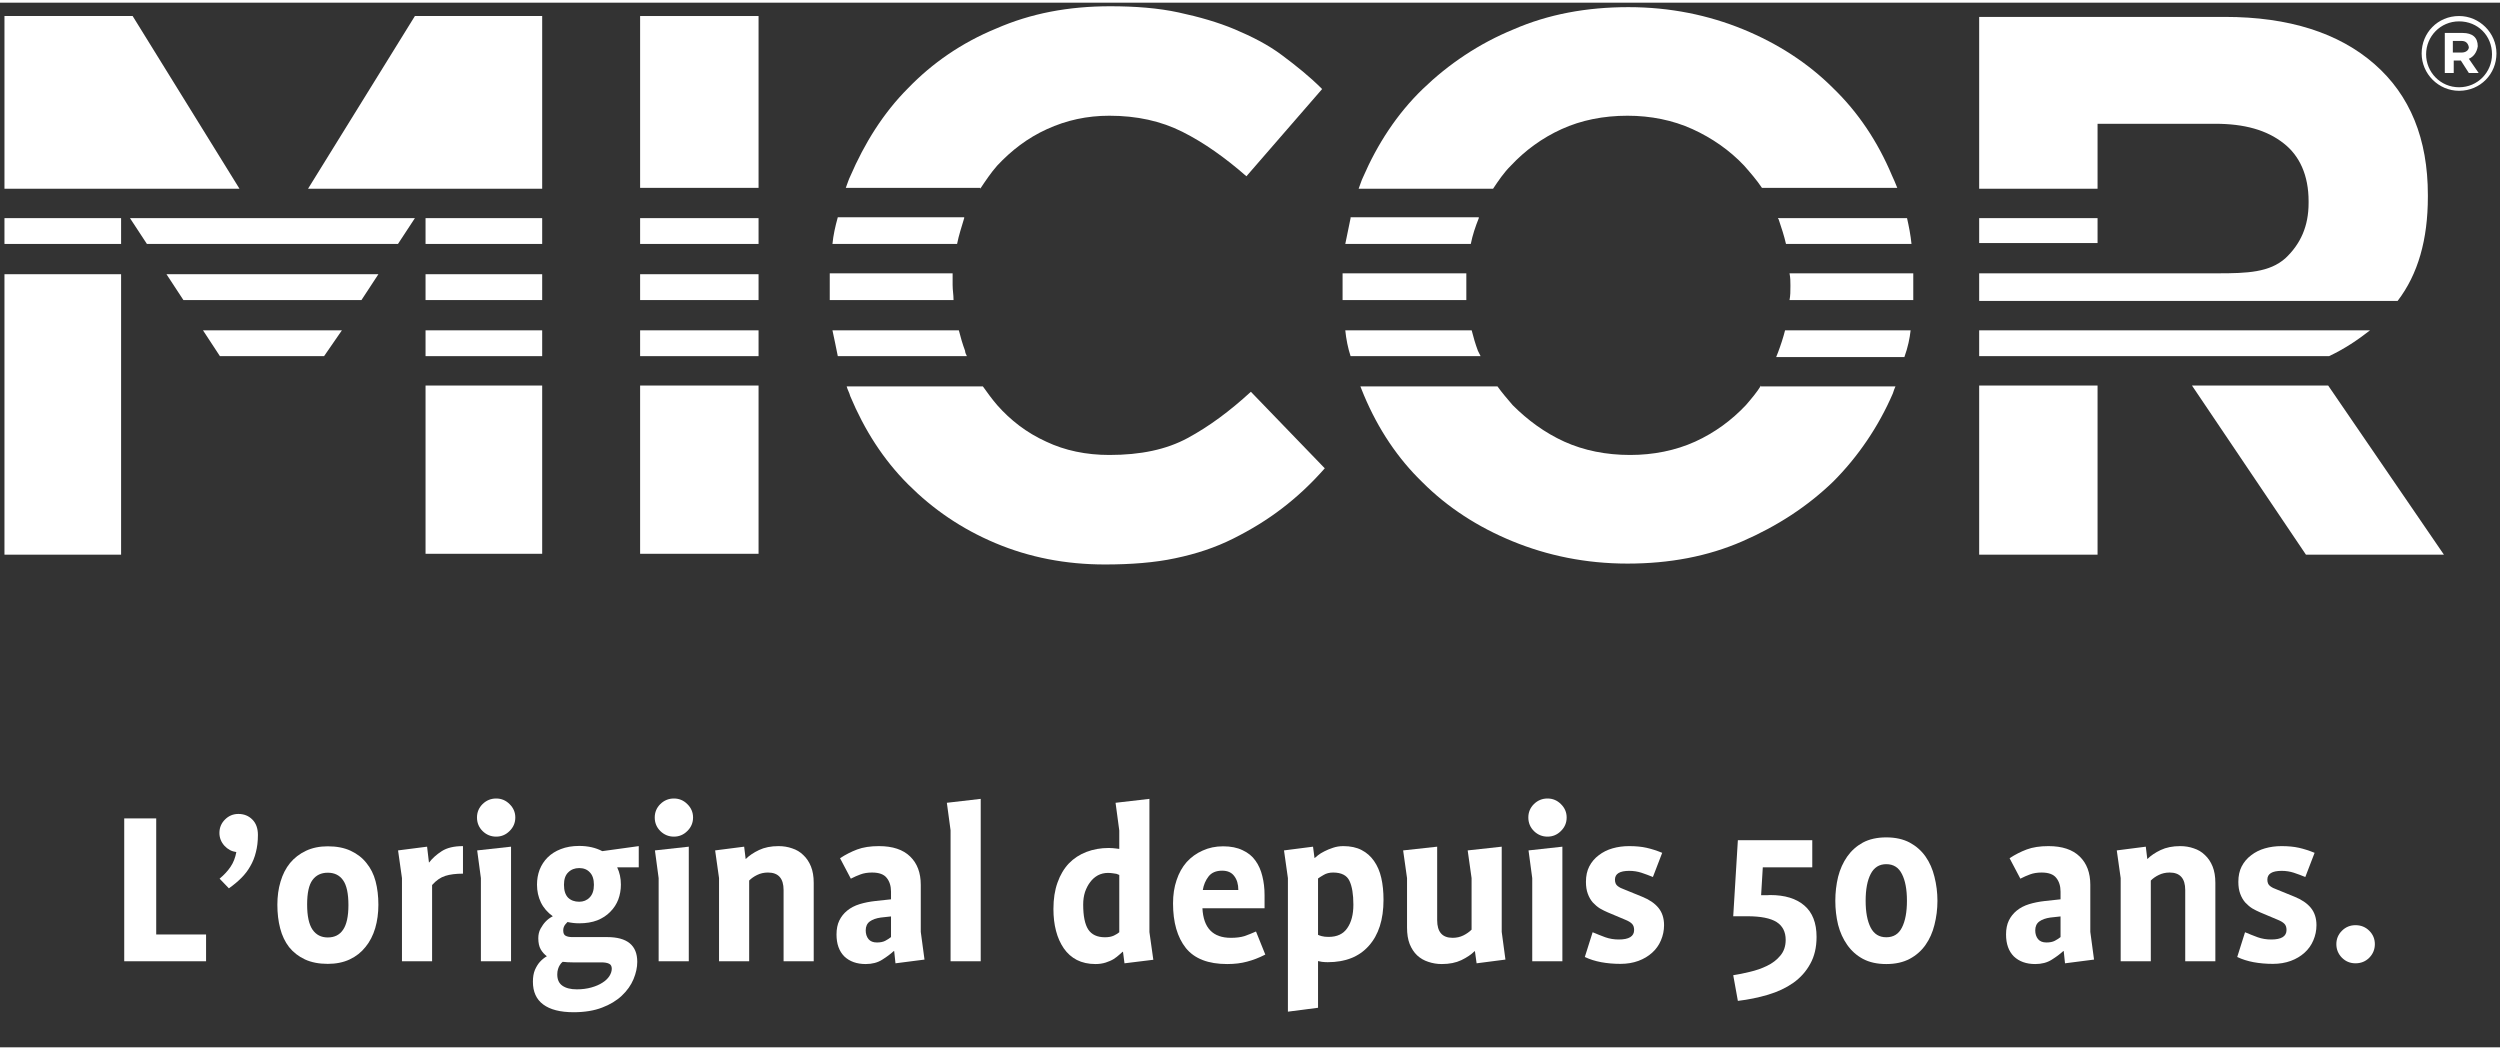 <?xml version="1.0"?>
<svg xmlns="http://www.w3.org/2000/svg" xmlns:xlink="http://www.w3.org/1999/xlink" width="200" zoomAndPan="magnify" viewBox="0 0 210 87.75" height="84" preserveAspectRatio="xMidYMid meet" version="1.0"><rect x="0" y="0" width="210" height="87.75" fill="#333333" stroke="none"/><defs><g/><clipPath id="567f91ec27"><path d="M 0.297 18 L 11 18 L 11 21 L 0.297 21 Z M 0.297 18 " clip-rule="nonzero"/></clipPath><clipPath id="b68c06000d"><path d="M 0.297 22 L 11 22 L 11 47 L 0.297 47 Z M 0.297 22 " clip-rule="nonzero"/></clipPath><clipPath id="dba71401d3"><path d="M 0.297 1 L 21 1 L 21 16 L 0.297 16 Z M 0.297 1 " clip-rule="nonzero"/></clipPath><clipPath id="82d1b16c5a"><path d="M 203 1 L 209.699 1 L 209.699 8 L 203 8 Z M 203 1 " clip-rule="nonzero"/></clipPath></defs><path fill="#ffffff" d="M 30.363 24.98 L 31.785 22.809 L 13.984 22.809 L 15.406 24.98 Z M 30.363 24.98 " fill-opacity="1" fill-rule="nonzero"/><path fill="#ffffff" d="M 35.746 18.098 L 45.543 18.098 L 45.543 20.266 L 35.746 20.266 Z M 35.746 18.098 " fill-opacity="1" fill-rule="nonzero"/><path fill="#ffffff" d="M 17.051 27.523 L 18.473 29.691 L 27.223 29.691 L 28.719 27.523 Z M 17.051 27.523 " fill-opacity="1" fill-rule="nonzero"/><g clip-path="url(#567f91ec27)"><path fill="#ffffff" d="M 0.375 18.098 L 10.172 18.098 L 10.172 20.266 L 0.375 20.266 Z M 0.375 18.098 " fill-opacity="1" fill-rule="nonzero"/></g><path fill="#ffffff" d="M 34.852 18.098 L 10.918 18.098 L 12.34 20.266 L 33.43 20.266 Z M 34.852 18.098 " fill-opacity="1" fill-rule="nonzero"/><g clip-path="url(#b68c06000d)"><path fill="#ffffff" d="M 0.375 22.809 L 10.172 22.809 L 10.172 46.367 L 0.375 46.367 Z M 0.375 22.809 " fill-opacity="1" fill-rule="nonzero"/></g><path fill="#ffffff" d="M 35.746 32.16 L 45.543 32.16 L 45.543 46.293 L 35.746 46.293 Z M 35.746 32.16 " fill-opacity="1" fill-rule="nonzero"/><g clip-path="url(#dba71401d3)"><path fill="#ffffff" d="M 20.117 15.629 L 11.141 1.121 L 0.375 1.121 L 0.375 15.629 Z M 20.117 15.629 " fill-opacity="1" fill-rule="nonzero"/></g><path fill="#ffffff" d="M 35.746 27.523 L 45.543 27.523 L 45.543 29.691 L 35.746 29.691 Z M 35.746 27.523 " fill-opacity="1" fill-rule="nonzero"/><path fill="#ffffff" d="M 35.746 22.809 L 45.543 22.809 L 45.543 24.98 L 35.746 24.98 Z M 35.746 22.809 " fill-opacity="1" fill-rule="nonzero"/><path fill="#ffffff" d="M 45.543 15.629 L 45.543 1.121 L 34.852 1.121 L 25.875 15.629 Z M 45.543 15.629 " fill-opacity="1" fill-rule="nonzero"/><path fill="#ffffff" d="M 53.77 27.523 L 63.719 27.523 L 63.719 29.691 L 53.77 29.691 Z M 53.77 27.523 " fill-opacity="1" fill-rule="nonzero"/><path fill="#ffffff" d="M 53.77 18.098 L 63.719 18.098 L 63.719 20.266 L 53.77 20.266 Z M 53.77 18.098 " fill-opacity="1" fill-rule="nonzero"/><path fill="#ffffff" d="M 53.77 22.809 L 63.719 22.809 L 63.719 24.98 L 53.77 24.98 Z M 53.77 22.809 " fill-opacity="1" fill-rule="nonzero"/><path fill="#ffffff" d="M 53.77 32.16 L 63.719 32.16 L 63.719 46.293 L 53.77 46.293 Z M 53.77 32.16 " fill-opacity="1" fill-rule="nonzero"/><path fill="#ffffff" d="M 53.77 1.121 L 63.719 1.121 L 63.719 15.555 L 53.77 15.555 Z M 53.77 1.121 " fill-opacity="1" fill-rule="nonzero"/><path fill="#ffffff" d="M 70.375 29.691 L 81.219 29.691 C 81.145 29.539 81.066 29.391 81.066 29.242 C 80.844 28.645 80.695 28.121 80.543 27.523 L 69.926 27.523 C 70.074 28.195 70.223 28.941 70.375 29.691 Z M 70.375 29.691 " fill-opacity="1" fill-rule="nonzero"/><path fill="#ffffff" d="M 69.926 20.266 L 80.395 20.266 C 80.543 19.52 80.77 18.848 80.992 18.098 C 80.992 18.098 80.992 18.098 80.992 18.023 L 70.375 18.023 C 70.148 18.848 70 19.52 69.926 20.266 Z M 69.926 20.266 " fill-opacity="1" fill-rule="nonzero"/><path fill="#ffffff" d="M 82.34 15.629 C 82.789 14.957 83.238 14.285 83.762 13.688 C 84.957 12.414 86.305 11.367 87.949 10.621 C 89.594 9.871 91.312 9.496 93.184 9.496 C 95.504 9.496 97.52 9.945 99.316 10.844 C 101.109 11.742 102.906 13.012 104.699 14.582 L 111.059 7.254 C 110.012 6.207 108.891 5.309 107.691 4.414 C 106.496 3.516 105.148 2.844 103.73 2.242 C 102.309 1.645 100.738 1.195 99.016 0.824 C 97.297 0.449 95.352 0.301 93.258 0.301 C 89.742 0.301 86.602 0.898 83.688 2.168 C 80.77 3.367 78.301 5.086 76.281 7.18 C 74.188 9.273 72.617 11.816 71.422 14.582 C 71.27 14.883 71.195 15.184 71.047 15.555 L 82.34 15.555 Z M 82.34 15.629 " fill-opacity="1" fill-rule="nonzero"/><path fill="#ffffff" d="M 69.699 23.855 C 69.699 24.23 69.699 24.605 69.699 24.98 L 80.098 24.98 C 80.098 24.531 80.02 24.156 80.02 23.707 L 80.02 23.559 C 80.02 23.258 80.02 23.035 80.02 22.734 L 69.699 22.734 C 69.699 23.035 69.699 23.332 69.699 23.707 Z M 69.699 23.855 " fill-opacity="1" fill-rule="nonzero"/><path fill="#ffffff" d="M 105.074 32.684 C 103.281 34.328 101.559 35.598 99.766 36.57 C 97.969 37.543 95.801 37.992 93.184 37.992 C 91.238 37.992 89.445 37.617 87.875 36.871 C 86.227 36.121 84.883 35.074 83.762 33.805 C 83.312 33.281 82.938 32.758 82.562 32.234 L 71.121 32.234 C 71.195 32.531 71.348 32.758 71.422 33.055 C 72.617 35.898 74.188 38.367 76.281 40.461 C 78.375 42.555 80.77 44.199 83.609 45.395 C 86.453 46.594 89.52 47.191 92.809 47.191 C 94.98 47.191 96.996 47.039 98.719 46.668 C 100.512 46.293 102.082 45.77 103.578 45.023 C 105.074 44.273 106.422 43.453 107.691 42.48 C 108.965 41.508 110.16 40.387 111.281 39.113 Z M 105.074 32.684 " fill-opacity="1" fill-rule="nonzero"/><path fill="#ffffff" d="M 166.25 27.523 L 166.25 29.691 L 195.641 29.691 C 196.914 29.094 198.035 28.344 199.082 27.523 Z M 166.25 27.523 " fill-opacity="1" fill-rule="nonzero"/><path fill="#ffffff" d="M 176.195 15.629 L 176.195 10.172 L 186.07 10.172 C 188.535 10.172 190.406 10.695 191.828 11.816 C 193.172 12.863 193.922 14.508 193.922 16.676 L 193.922 16.828 C 193.922 18.773 193.25 20.266 191.977 21.465 C 190.633 22.66 188.762 22.734 186.293 22.734 L 166.25 22.734 L 166.25 25.055 L 201.398 25.055 C 203.121 22.809 203.941 19.895 203.941 16.305 L 203.941 16.152 C 203.941 11.441 202.449 7.777 199.457 5.16 C 196.465 2.543 192.277 1.195 186.891 1.195 L 166.25 1.195 L 166.25 15.629 Z M 176.195 15.629 " fill-opacity="1" fill-rule="nonzero"/><path fill="#ffffff" d="M 184.125 32.16 L 193.699 46.367 L 205.289 46.367 L 195.566 32.16 Z M 184.125 32.16 " fill-opacity="1" fill-rule="nonzero"/><path fill="#ffffff" d="M 166.25 32.16 L 176.195 32.16 L 176.195 46.367 L 166.25 46.367 Z M 166.25 32.16 " fill-opacity="1" fill-rule="nonzero"/><path fill="#ffffff" d="M 166.25 18.098 L 176.195 18.098 L 176.195 20.191 L 166.25 20.191 Z M 166.25 18.098 " fill-opacity="1" fill-rule="nonzero"/><path fill="#ffffff" d="M 124.145 29.242 C 123.922 28.645 123.773 28.121 123.621 27.523 L 113.004 27.523 C 113.078 28.27 113.227 29.016 113.449 29.691 L 124.371 29.691 C 124.297 29.539 124.219 29.391 124.145 29.242 Z M 124.145 29.242 " fill-opacity="1" fill-rule="nonzero"/><path fill="#ffffff" d="M 150.395 23.707 L 150.395 23.855 C 150.395 24.23 150.395 24.605 150.32 24.98 L 160.715 24.98 C 160.715 24.531 160.715 24.156 160.715 23.707 L 160.715 23.559 C 160.715 23.258 160.715 23.035 160.715 22.734 L 150.32 22.734 C 150.395 23.109 150.395 23.41 150.395 23.707 Z M 150.395 23.707 " fill-opacity="1" fill-rule="nonzero"/><path fill="#ffffff" d="M 125.418 15.629 C 125.867 14.957 126.312 14.285 126.914 13.688 C 128.109 12.414 129.531 11.367 131.176 10.621 C 132.82 9.871 134.691 9.496 136.711 9.496 C 138.652 9.496 140.523 9.871 142.168 10.621 C 143.812 11.367 145.309 12.414 146.508 13.688 C 147.031 14.285 147.555 14.883 148.004 15.555 L 159.371 15.555 C 159.219 15.184 159.07 14.809 158.922 14.508 C 157.727 11.668 156.078 9.199 153.984 7.18 C 151.891 5.086 149.348 3.441 146.434 2.242 C 143.516 1.047 140.301 0.375 136.785 0.375 C 133.27 0.375 130.055 0.973 127.137 2.242 C 124.219 3.441 121.676 5.16 119.508 7.254 C 117.34 9.348 115.695 11.891 114.496 14.66 C 114.348 14.957 114.273 15.258 114.125 15.629 Z M 125.418 15.629 " fill-opacity="1" fill-rule="nonzero"/><path fill="#ffffff" d="M 123.172 23.707 L 123.172 23.559 C 123.172 23.258 123.172 23.035 123.172 22.734 L 112.777 22.734 C 112.777 23.035 112.777 23.332 112.777 23.707 L 112.777 23.855 C 112.777 24.23 112.777 24.605 112.777 24.98 L 123.172 24.98 C 123.172 24.605 123.172 24.156 123.172 23.707 Z M 123.172 23.707 " fill-opacity="1" fill-rule="nonzero"/><path fill="#ffffff" d="M 149.348 18.098 C 149.348 18.172 149.422 18.172 149.422 18.246 C 149.648 18.922 149.871 19.594 150.023 20.266 L 160.566 20.266 C 160.492 19.52 160.344 18.773 160.191 18.098 Z M 149.348 18.098 " fill-opacity="1" fill-rule="nonzero"/><path fill="#ffffff" d="M 113.449 18.098 C 113.301 18.848 113.152 19.52 113.004 20.266 L 123.547 20.266 C 123.695 19.52 123.922 18.848 124.219 18.098 C 124.219 18.098 124.219 18.098 124.219 18.023 L 113.449 18.023 Z M 113.449 18.098 " fill-opacity="1" fill-rule="nonzero"/><path fill="#ffffff" d="M 147.926 32.16 C 147.555 32.758 147.105 33.281 146.656 33.805 C 145.461 35.074 144.039 36.121 142.395 36.871 C 140.75 37.617 138.879 37.992 136.934 37.992 C 134.914 37.992 133.047 37.617 131.398 36.871 C 129.754 36.121 128.332 35.074 127.062 33.805 C 126.613 33.281 126.164 32.758 125.789 32.234 L 114.273 32.234 C 114.348 32.457 114.496 32.758 114.574 32.98 C 115.77 35.824 117.414 38.289 119.508 40.309 C 121.602 42.402 124.145 44.051 127.062 45.246 C 129.98 46.441 133.195 47.117 136.711 47.117 C 140.227 47.117 143.441 46.516 146.355 45.246 C 149.273 43.977 151.816 42.328 153.984 40.234 C 156.078 38.141 157.801 35.598 158.996 32.832 C 159.07 32.605 159.145 32.383 159.219 32.234 L 147.926 32.234 Z M 147.926 32.16 " fill-opacity="1" fill-rule="nonzero"/><path fill="#ffffff" d="M 160.492 27.523 L 149.945 27.523 C 149.797 28.121 149.574 28.793 149.348 29.391 C 149.273 29.539 149.273 29.617 149.199 29.766 L 159.969 29.766 C 160.266 28.941 160.418 28.195 160.492 27.523 Z M 160.492 27.523 " fill-opacity="1" fill-rule="nonzero"/><g clip-path="url(#82d1b16c5a)"><path fill="#ffffff" d="M 206.562 7.402 C 204.84 7.402 203.418 5.984 203.418 4.262 C 203.418 2.543 204.766 1.121 206.562 1.121 C 208.281 1.121 209.703 2.543 209.703 4.262 C 209.703 5.984 208.355 7.402 206.562 7.402 Z M 206.562 1.57 C 204.988 1.57 203.793 2.844 203.793 4.336 C 203.793 5.832 204.988 7.105 206.562 7.105 C 208.133 7.105 209.328 5.832 209.328 4.336 C 209.328 2.766 208.133 1.57 206.562 1.57 Z M 207.383 4.711 L 208.207 5.906 L 207.383 5.906 L 206.711 4.859 L 206.113 4.859 L 206.113 5.906 L 205.363 5.906 L 205.363 2.543 L 206.859 2.543 C 207.684 2.543 208.133 2.918 208.133 3.664 C 208.055 4.188 207.758 4.562 207.383 4.711 Z M 206.785 3.215 L 206.039 3.215 L 206.039 4.188 L 206.785 4.188 C 207.16 4.188 207.383 3.965 207.383 3.738 C 207.309 3.367 207.086 3.215 206.785 3.215 Z M 206.785 3.215 " fill-opacity="1" fill-rule="nonzero"/></g><g fill="#ffffff" fill-opacity="1"><g transform="translate(9.06, 80.521)"><g><path d="M 1.375 0 L 1.375 -12 L 4.062 -12 L 4.062 -2.25 L 8.25 -2.25 L 8.25 0 Z M 1.375 0 "/></g></g></g><g fill="#ffffff" fill-opacity="1"><g transform="translate(17.493, 80.521)"><g><path d="M 4.172 -10.609 C 4.172 -10.066 4.113 -9.582 4 -9.156 C 3.895 -8.727 3.738 -8.336 3.531 -7.984 C 3.332 -7.629 3.082 -7.301 2.781 -7 C 2.477 -6.695 2.129 -6.406 1.734 -6.125 L 0.953 -6.938 C 1.336 -7.258 1.645 -7.594 1.875 -7.938 C 2.113 -8.289 2.273 -8.703 2.359 -9.172 C 1.973 -9.223 1.641 -9.398 1.359 -9.703 C 1.078 -10.016 0.938 -10.375 0.938 -10.781 C 0.938 -11.219 1.094 -11.594 1.406 -11.906 C 1.719 -12.219 2.094 -12.375 2.531 -12.375 C 3 -12.375 3.391 -12.219 3.703 -11.906 C 4.016 -11.594 4.172 -11.16 4.172 -10.609 Z M 4.172 -10.609 "/></g></g></g><g fill="#ffffff" fill-opacity="1"><g transform="translate(22.596, 80.521)"><g><path d="M 6.672 -4.719 C 6.672 -5.695 6.52 -6.395 6.219 -6.812 C 5.926 -7.227 5.5 -7.438 4.938 -7.438 C 4.383 -7.438 3.957 -7.234 3.656 -6.828 C 3.352 -6.422 3.203 -5.734 3.203 -4.766 C 3.203 -3.805 3.352 -3.102 3.656 -2.656 C 3.957 -2.219 4.383 -2 4.938 -2 C 5.5 -2 5.926 -2.211 6.219 -2.641 C 6.52 -3.078 6.672 -3.77 6.672 -4.719 Z M 9.188 -4.75 C 9.188 -4.039 9.098 -3.383 8.922 -2.781 C 8.742 -2.176 8.473 -1.648 8.109 -1.203 C 7.754 -0.754 7.312 -0.406 6.781 -0.156 C 6.25 0.094 5.633 0.219 4.938 0.219 C 4.195 0.219 3.555 0.094 3.016 -0.156 C 2.484 -0.406 2.039 -0.75 1.688 -1.188 C 1.344 -1.633 1.094 -2.16 0.938 -2.766 C 0.781 -3.367 0.703 -4.031 0.703 -4.75 C 0.703 -5.445 0.789 -6.094 0.969 -6.688 C 1.145 -7.289 1.41 -7.812 1.766 -8.25 C 2.129 -8.688 2.578 -9.031 3.109 -9.281 C 3.641 -9.531 4.25 -9.656 4.938 -9.656 C 5.688 -9.656 6.328 -9.531 6.859 -9.281 C 7.398 -9.031 7.844 -8.688 8.188 -8.25 C 8.539 -7.82 8.797 -7.312 8.953 -6.719 C 9.109 -6.125 9.188 -5.469 9.188 -4.75 Z M 9.188 -4.75 "/></g></g></g><g fill="#ffffff" fill-opacity="1"><g transform="translate(32.484, 80.521)"><g><path d="M 6.406 -7.359 C 5.812 -7.359 5.316 -7.297 4.922 -7.172 C 4.523 -7.047 4.156 -6.789 3.812 -6.406 L 3.812 0 L 1.281 0 L 1.281 -6.984 L 0.953 -9.312 L 3.391 -9.625 L 3.547 -8.297 L 3.562 -8.297 C 3.832 -8.648 4.188 -8.969 4.625 -9.25 C 5.062 -9.531 5.656 -9.672 6.406 -9.672 Z M 6.406 -7.359 "/></g></g></g><g fill="#ffffff" fill-opacity="1"><g transform="translate(39.083, 80.521)"><g><path d="M 1.312 0 L 1.312 -6.984 L 1 -9.312 L 3.844 -9.625 L 3.844 0 Z M 4.203 -12.078 C 4.203 -11.629 4.039 -11.25 3.719 -10.938 C 3.406 -10.625 3.031 -10.469 2.594 -10.469 C 2.156 -10.469 1.773 -10.625 1.453 -10.938 C 1.141 -11.25 0.984 -11.629 0.984 -12.078 C 0.984 -12.516 1.141 -12.891 1.453 -13.203 C 1.773 -13.516 2.156 -13.672 2.594 -13.672 C 3.031 -13.672 3.406 -13.516 3.719 -13.203 C 4.039 -12.891 4.203 -12.516 4.203 -12.078 Z M 4.203 -12.078 "/></g></g></g><g fill="#ffffff" fill-opacity="1"><g transform="translate(44.186, 80.521)"><g><path d="M 7.203 0.625 C 7.203 0.414 7.125 0.273 6.969 0.203 C 6.812 0.129 6.602 0.094 6.344 0.094 L 3.953 0.094 C 3.641 0.094 3.348 0.078 3.078 0.047 C 2.984 0.117 2.906 0.207 2.844 0.312 C 2.781 0.406 2.727 0.52 2.688 0.656 C 2.645 0.789 2.625 0.941 2.625 1.109 C 2.625 1.535 2.766 1.848 3.047 2.047 C 3.336 2.254 3.742 2.359 4.266 2.359 C 4.711 2.359 5.117 2.305 5.484 2.203 C 5.859 2.098 6.172 1.961 6.422 1.797 C 6.672 1.641 6.863 1.457 7 1.25 C 7.133 1.039 7.203 0.832 7.203 0.625 Z M 5.703 -6.422 C 5.703 -6.891 5.586 -7.238 5.359 -7.469 C 5.141 -7.707 4.844 -7.828 4.469 -7.828 C 4.094 -7.828 3.785 -7.707 3.547 -7.469 C 3.305 -7.238 3.188 -6.891 3.188 -6.422 C 3.188 -5.941 3.301 -5.582 3.531 -5.344 C 3.77 -5.113 4.082 -5 4.469 -5 C 4.82 -5 5.113 -5.117 5.344 -5.359 C 5.582 -5.598 5.703 -5.953 5.703 -6.422 Z M 7.656 -7.891 C 7.863 -7.461 7.969 -6.977 7.969 -6.438 C 7.969 -6 7.895 -5.582 7.75 -5.188 C 7.602 -4.801 7.379 -4.457 7.078 -4.156 C 6.785 -3.852 6.422 -3.613 5.984 -3.438 C 5.547 -3.27 5.039 -3.188 4.469 -3.188 C 4.145 -3.188 3.816 -3.223 3.484 -3.297 C 3.422 -3.234 3.363 -3.172 3.312 -3.109 C 3.188 -2.961 3.125 -2.789 3.125 -2.594 C 3.125 -2.363 3.191 -2.211 3.328 -2.141 C 3.473 -2.066 3.656 -2.031 3.875 -2.031 L 6.812 -2.031 C 8.5 -2.031 9.344 -1.336 9.344 0.047 C 9.344 0.516 9.238 1 9.031 1.5 C 8.82 2.008 8.492 2.473 8.047 2.891 C 7.609 3.305 7.055 3.641 6.391 3.891 C 5.723 4.148 4.926 4.281 4 4.281 C 2.875 4.281 2.02 4.062 1.438 3.625 C 0.863 3.195 0.578 2.562 0.578 1.719 C 0.578 1.332 0.633 1 0.75 0.719 C 0.875 0.445 1.008 0.227 1.156 0.062 C 1.332 -0.133 1.531 -0.297 1.75 -0.422 C 1.539 -0.578 1.367 -0.77 1.234 -1 C 1.098 -1.238 1.031 -1.551 1.031 -1.938 C 1.031 -2.238 1.094 -2.504 1.219 -2.734 C 1.352 -2.973 1.492 -3.172 1.641 -3.328 C 1.805 -3.504 2.008 -3.656 2.25 -3.781 C 1.812 -4.094 1.477 -4.477 1.25 -4.938 C 1.031 -5.395 0.922 -5.895 0.922 -6.438 C 0.922 -6.875 0.992 -7.289 1.141 -7.688 C 1.297 -8.082 1.52 -8.426 1.812 -8.719 C 2.113 -9.02 2.484 -9.254 2.922 -9.422 C 3.367 -9.598 3.883 -9.688 4.469 -9.688 C 5.207 -9.688 5.852 -9.539 6.406 -9.25 L 9.469 -9.672 L 9.469 -7.891 Z M 7.656 -7.891 "/></g></g></g><g fill="#ffffff" fill-opacity="1"><g transform="translate(54.014, 80.521)"><g><path d="M 1.312 0 L 1.312 -6.984 L 1 -9.312 L 3.844 -9.625 L 3.844 0 Z M 4.203 -12.078 C 4.203 -11.629 4.039 -11.25 3.719 -10.938 C 3.406 -10.625 3.031 -10.469 2.594 -10.469 C 2.156 -10.469 1.773 -10.625 1.453 -10.938 C 1.141 -11.25 0.984 -11.629 0.984 -12.078 C 0.984 -12.516 1.141 -12.891 1.453 -13.203 C 1.773 -13.516 2.156 -13.672 2.594 -13.672 C 3.031 -13.672 3.406 -13.516 3.719 -13.203 C 4.039 -12.891 4.203 -12.516 4.203 -12.078 Z M 4.203 -12.078 "/></g></g></g><g fill="#ffffff" fill-opacity="1"><g transform="translate(59.118, 80.521)"><g><path d="M 6.703 0 L 6.703 -5.984 C 6.703 -6.961 6.266 -7.453 5.391 -7.453 C 5.055 -7.453 4.754 -7.383 4.484 -7.25 C 4.223 -7.125 4 -6.969 3.812 -6.781 L 3.812 0 L 1.281 0 L 1.281 -6.984 L 0.953 -9.312 L 3.391 -9.625 L 3.516 -8.594 L 3.531 -8.594 C 3.812 -8.875 4.18 -9.125 4.641 -9.344 C 5.098 -9.562 5.645 -9.672 6.281 -9.672 C 6.688 -9.672 7.066 -9.609 7.422 -9.484 C 7.785 -9.367 8.098 -9.18 8.359 -8.922 C 8.629 -8.672 8.844 -8.352 9 -7.969 C 9.156 -7.582 9.234 -7.125 9.234 -6.594 L 9.234 0 Z M 6.703 0 "/></g></g></g><g fill="#ffffff" fill-opacity="1"><g transform="translate(69.564, 80.521)"><g><path d="M 5.281 -3.766 L 4.422 -3.672 C 4.035 -3.617 3.727 -3.508 3.5 -3.344 C 3.27 -3.176 3.156 -2.926 3.156 -2.594 C 3.156 -2.301 3.234 -2.055 3.391 -1.859 C 3.547 -1.672 3.781 -1.578 4.094 -1.578 C 4.383 -1.578 4.617 -1.625 4.797 -1.719 C 4.973 -1.812 5.133 -1.914 5.281 -2.031 Z M 5.656 0.172 L 5.547 -0.859 L 5.516 -0.859 C 5.242 -0.609 4.914 -0.363 4.531 -0.125 C 4.156 0.113 3.695 0.234 3.156 0.234 C 2.406 0.234 1.805 0.02 1.359 -0.406 C 0.922 -0.844 0.703 -1.457 0.703 -2.25 C 0.703 -2.707 0.781 -3.098 0.938 -3.422 C 1.094 -3.742 1.312 -4.02 1.594 -4.25 C 1.883 -4.488 2.234 -4.672 2.641 -4.797 C 3.047 -4.922 3.488 -5.008 3.969 -5.062 L 5.281 -5.203 L 5.281 -5.844 C 5.281 -6.32 5.16 -6.707 4.922 -7 C 4.691 -7.301 4.281 -7.453 3.688 -7.453 C 3.312 -7.453 2.988 -7.398 2.719 -7.297 C 2.457 -7.203 2.188 -7.082 1.906 -6.938 L 1 -8.656 C 1.457 -8.957 1.938 -9.203 2.438 -9.391 C 2.938 -9.578 3.547 -9.672 4.266 -9.672 C 5.422 -9.672 6.297 -9.379 6.891 -8.797 C 7.484 -8.223 7.781 -7.43 7.781 -6.422 L 7.781 -2.469 L 8.094 -0.141 Z M 5.656 0.172 "/></g></g></g><g fill="#ffffff" fill-opacity="1"><g transform="translate(78.614, 80.521)"><g><path d="M 1.234 0 L 1.234 -11 L 0.922 -13.312 L 3.766 -13.641 L 3.766 0 Z M 1.234 0 "/></g></g></g><g fill="#ffffff" fill-opacity="1"><g transform="translate(83.598, 80.521)"><g/></g></g><g fill="#ffffff" fill-opacity="1"><g transform="translate(87.785, 80.521)"><g><path d="M 6.234 -7.25 C 6.172 -7.281 6.094 -7.312 6 -7.344 C 5.914 -7.363 5.812 -7.379 5.688 -7.391 C 5.562 -7.41 5.426 -7.422 5.281 -7.422 C 4.977 -7.422 4.695 -7.352 4.438 -7.219 C 4.188 -7.082 3.973 -6.895 3.797 -6.656 C 3.617 -6.426 3.473 -6.148 3.359 -5.828 C 3.254 -5.504 3.203 -5.148 3.203 -4.766 C 3.203 -3.805 3.344 -3.109 3.625 -2.672 C 3.914 -2.234 4.383 -2.016 5.031 -2.016 C 5.332 -2.016 5.582 -2.062 5.781 -2.156 C 5.988 -2.258 6.141 -2.352 6.234 -2.438 Z M 6.672 0.172 L 6.547 -0.797 L 6.516 -0.797 C 6.453 -0.742 6.359 -0.66 6.234 -0.547 C 6.109 -0.43 5.953 -0.312 5.766 -0.188 C 5.578 -0.07 5.352 0.023 5.094 0.109 C 4.832 0.191 4.547 0.234 4.234 0.234 C 3.641 0.234 3.117 0.117 2.672 -0.109 C 2.234 -0.336 1.867 -0.66 1.578 -1.078 C 1.285 -1.504 1.066 -1.992 0.922 -2.547 C 0.773 -3.109 0.703 -3.723 0.703 -4.391 C 0.703 -5.234 0.816 -5.973 1.047 -6.609 C 1.273 -7.254 1.594 -7.789 2 -8.219 C 2.414 -8.645 2.91 -8.969 3.484 -9.188 C 4.055 -9.406 4.68 -9.516 5.359 -9.516 C 5.484 -9.516 5.598 -9.508 5.703 -9.5 C 5.805 -9.488 5.898 -9.477 5.984 -9.469 C 6.078 -9.457 6.16 -9.445 6.234 -9.438 L 6.234 -10.984 L 5.922 -13.312 L 8.766 -13.641 L 8.766 -2.453 L 9.094 -0.125 Z M 6.672 0.172 "/></g></g></g><g fill="#ffffff" fill-opacity="1"><g transform="translate(97.832, 80.521)"><g><path d="M 6.188 -5.984 C 6.188 -6.473 6.07 -6.863 5.844 -7.156 C 5.625 -7.457 5.285 -7.609 4.828 -7.609 C 4.316 -7.609 3.938 -7.445 3.688 -7.125 C 3.438 -6.801 3.273 -6.422 3.203 -5.984 Z M 8.453 -0.562 C 7.922 -0.289 7.41 -0.094 6.922 0.031 C 6.441 0.164 5.883 0.234 5.25 0.234 C 3.664 0.234 2.508 -0.211 1.781 -1.109 C 1.062 -2.016 0.703 -3.266 0.703 -4.859 C 0.703 -5.578 0.801 -6.227 1 -6.812 C 1.195 -7.406 1.477 -7.91 1.844 -8.328 C 2.219 -8.742 2.664 -9.066 3.188 -9.297 C 3.707 -9.535 4.281 -9.656 4.906 -9.656 C 5.551 -9.656 6.098 -9.547 6.547 -9.328 C 7.004 -9.117 7.363 -8.828 7.625 -8.453 C 7.895 -8.078 8.086 -7.645 8.203 -7.156 C 8.328 -6.664 8.391 -6.133 8.391 -5.562 L 8.391 -4.453 L 3.172 -4.453 C 3.254 -2.797 4.051 -1.969 5.562 -1.969 C 6.008 -1.969 6.383 -2.016 6.688 -2.109 C 6.988 -2.211 7.316 -2.344 7.672 -2.5 Z M 8.453 -0.562 "/></g></g></g><g fill="#ffffff" fill-opacity="1"><g transform="translate(106.903, 80.521)"><g><path d="M 6.781 -4.75 C 6.781 -5.625 6.672 -6.289 6.453 -6.75 C 6.234 -7.219 5.773 -7.453 5.078 -7.453 C 4.766 -7.453 4.5 -7.383 4.281 -7.25 C 4.062 -7.125 3.906 -7.023 3.812 -6.953 L 3.812 -2.219 C 3.875 -2.188 3.977 -2.148 4.125 -2.109 C 4.281 -2.066 4.473 -2.047 4.703 -2.047 C 5.41 -2.047 5.93 -2.289 6.266 -2.781 C 6.609 -3.27 6.781 -3.926 6.781 -4.75 Z M 9.312 -5.156 C 9.312 -3.5 8.898 -2.211 8.078 -1.297 C 7.266 -0.379 6.113 0.078 4.625 0.078 C 4.445 0.078 4.281 0.066 4.125 0.047 C 3.977 0.023 3.875 0.004 3.812 -0.016 L 3.812 3.906 L 1.281 4.234 L 1.281 -6.984 L 0.953 -9.312 L 3.391 -9.625 L 3.516 -8.672 L 3.531 -8.672 C 3.582 -8.723 3.676 -8.801 3.812 -8.906 C 3.957 -9.02 4.133 -9.129 4.344 -9.234 C 4.562 -9.348 4.801 -9.445 5.062 -9.531 C 5.332 -9.625 5.625 -9.672 5.938 -9.672 C 6.539 -9.672 7.051 -9.562 7.469 -9.344 C 7.895 -9.125 8.242 -8.816 8.516 -8.422 C 8.797 -8.023 9 -7.551 9.125 -7 C 9.25 -6.457 9.312 -5.844 9.312 -5.156 Z M 9.312 -5.156 "/></g></g></g><g fill="#ffffff" fill-opacity="1"><g transform="translate(116.91, 80.521)"><g><path d="M 7.125 0.172 L 6.984 -0.844 L 6.953 -0.844 C 6.68 -0.57 6.312 -0.32 5.844 -0.094 C 5.383 0.125 4.836 0.234 4.203 0.234 C 3.805 0.234 3.426 0.172 3.062 0.047 C 2.707 -0.066 2.395 -0.25 2.125 -0.5 C 1.863 -0.75 1.656 -1.066 1.5 -1.453 C 1.352 -1.836 1.281 -2.297 1.281 -2.828 L 1.281 -6.984 L 0.953 -9.312 L 3.812 -9.625 L 3.812 -3.453 C 3.812 -2.461 4.242 -1.969 5.109 -1.969 C 5.441 -1.969 5.742 -2.035 6.016 -2.172 C 6.285 -2.305 6.516 -2.469 6.703 -2.656 L 6.703 -6.984 L 6.375 -9.312 L 9.234 -9.625 L 9.234 -2.469 L 9.547 -0.141 Z M 7.125 0.172 "/></g></g></g><g fill="#ffffff" fill-opacity="1"><g transform="translate(127.396, 80.521)"><g><path d="M 1.312 0 L 1.312 -6.984 L 1 -9.312 L 3.844 -9.625 L 3.844 0 Z M 4.203 -12.078 C 4.203 -11.629 4.039 -11.25 3.719 -10.938 C 3.406 -10.625 3.031 -10.469 2.594 -10.469 C 2.156 -10.469 1.773 -10.625 1.453 -10.938 C 1.141 -11.25 0.984 -11.629 0.984 -12.078 C 0.984 -12.516 1.141 -12.891 1.453 -13.203 C 1.773 -13.516 2.156 -13.672 2.594 -13.672 C 3.031 -13.672 3.406 -13.516 3.719 -13.203 C 4.039 -12.891 4.203 -12.516 4.203 -12.078 Z M 4.203 -12.078 "/></g></g></g><g fill="#ffffff" fill-opacity="1"><g transform="translate(132.5, 80.521)"><g><path d="M 7.281 -3.031 C 7.281 -2.582 7.191 -2.156 7.016 -1.75 C 6.848 -1.352 6.602 -1.008 6.281 -0.719 C 5.957 -0.426 5.57 -0.195 5.125 -0.031 C 4.676 0.133 4.176 0.219 3.625 0.219 C 3.051 0.219 2.508 0.172 2 0.078 C 1.5 -0.016 1.039 -0.16 0.625 -0.359 L 1.281 -2.438 C 1.633 -2.289 1.988 -2.148 2.344 -2.016 C 2.695 -1.891 3.078 -1.828 3.484 -1.828 C 4.336 -1.828 4.766 -2.094 4.766 -2.625 C 4.766 -2.852 4.707 -3.023 4.594 -3.141 C 4.477 -3.266 4.289 -3.379 4.031 -3.484 L 2.547 -4.109 C 2.328 -4.203 2.109 -4.312 1.891 -4.438 C 1.68 -4.57 1.484 -4.738 1.297 -4.938 C 1.117 -5.145 0.977 -5.391 0.875 -5.672 C 0.77 -5.953 0.719 -6.285 0.719 -6.672 C 0.719 -7.172 0.812 -7.602 1 -7.969 C 1.195 -8.344 1.461 -8.656 1.797 -8.906 C 2.129 -9.164 2.516 -9.359 2.953 -9.484 C 3.391 -9.609 3.852 -9.672 4.344 -9.672 C 4.906 -9.672 5.395 -9.625 5.812 -9.531 C 6.227 -9.438 6.664 -9.297 7.125 -9.109 L 6.344 -7.078 C 6.02 -7.211 5.695 -7.332 5.375 -7.438 C 5.062 -7.539 4.723 -7.594 4.359 -7.594 C 3.555 -7.594 3.156 -7.348 3.156 -6.859 C 3.156 -6.609 3.234 -6.426 3.391 -6.312 C 3.547 -6.195 3.719 -6.109 3.906 -6.047 L 5.438 -5.422 C 6.039 -5.18 6.5 -4.867 6.812 -4.484 C 7.125 -4.098 7.281 -3.613 7.281 -3.031 Z M 7.281 -3.031 "/></g></g></g><g fill="#ffffff" fill-opacity="1"><g transform="translate(140.514, 80.521)"><g/></g></g><g fill="#ffffff" fill-opacity="1"><g transform="translate(144.7, 80.521)"><g><path d="M 7.891 -2.047 C 7.891 -1.16 7.711 -0.406 7.359 0.219 C 7.016 0.852 6.539 1.383 5.938 1.812 C 5.332 2.238 4.625 2.57 3.812 2.812 C 3.008 3.051 2.164 3.223 1.281 3.328 L 0.891 1.172 C 1.305 1.109 1.77 1.016 2.281 0.891 C 2.789 0.773 3.27 0.609 3.719 0.391 C 4.176 0.172 4.551 -0.113 4.844 -0.469 C 5.145 -0.82 5.297 -1.266 5.297 -1.797 C 5.297 -2.473 5.039 -2.973 4.531 -3.297 C 4.02 -3.617 3.203 -3.781 2.078 -3.781 L 0.891 -3.781 L 1.281 -10.172 L 7.531 -10.172 L 7.531 -7.891 L 3.375 -7.891 L 3.234 -5.547 L 3.469 -5.547 C 3.531 -5.547 3.609 -5.547 3.703 -5.547 C 3.797 -5.555 3.895 -5.562 4 -5.562 C 5.227 -5.562 6.18 -5.27 6.859 -4.688 C 7.547 -4.102 7.891 -3.223 7.891 -2.047 Z M 7.891 -2.047 "/></g></g></g><g fill="#ffffff" fill-opacity="1"><g transform="translate(153.292, 80.521)"><g><path d="M 6.891 -5.078 C 6.891 -6.035 6.75 -6.785 6.469 -7.328 C 6.195 -7.879 5.758 -8.156 5.156 -8.156 C 4.562 -8.156 4.125 -7.879 3.844 -7.328 C 3.562 -6.785 3.422 -6.035 3.422 -5.078 C 3.422 -4.129 3.562 -3.379 3.844 -2.828 C 4.125 -2.285 4.562 -2.016 5.156 -2.016 C 5.758 -2.016 6.195 -2.285 6.469 -2.828 C 6.75 -3.379 6.891 -4.129 6.891 -5.078 Z M 9.453 -5.078 C 9.453 -4.379 9.367 -3.707 9.203 -3.062 C 9.047 -2.426 8.797 -1.863 8.453 -1.375 C 8.109 -0.883 7.664 -0.492 7.125 -0.203 C 6.582 0.086 5.926 0.234 5.156 0.234 C 4.383 0.234 3.727 0.086 3.188 -0.203 C 2.656 -0.492 2.219 -0.883 1.875 -1.375 C 1.531 -1.863 1.273 -2.426 1.109 -3.062 C 0.953 -3.707 0.875 -4.379 0.875 -5.078 C 0.875 -5.773 0.953 -6.445 1.109 -7.094 C 1.273 -7.738 1.531 -8.305 1.875 -8.797 C 2.219 -9.285 2.656 -9.676 3.188 -9.969 C 3.727 -10.258 4.383 -10.406 5.156 -10.406 C 5.926 -10.406 6.582 -10.258 7.125 -9.969 C 7.664 -9.676 8.109 -9.285 8.453 -8.797 C 8.797 -8.305 9.047 -7.738 9.203 -7.094 C 9.367 -6.445 9.453 -5.773 9.453 -5.078 Z M 9.453 -5.078 "/></g></g></g><g fill="#ffffff" fill-opacity="1"><g transform="translate(163.619, 80.521)"><g/></g></g><g fill="#ffffff" fill-opacity="1"><g transform="translate(167.805, 80.521)"><g><path d="M 5.281 -3.766 L 4.422 -3.672 C 4.035 -3.617 3.727 -3.508 3.5 -3.344 C 3.27 -3.176 3.156 -2.926 3.156 -2.594 C 3.156 -2.301 3.234 -2.055 3.391 -1.859 C 3.547 -1.672 3.781 -1.578 4.094 -1.578 C 4.383 -1.578 4.617 -1.625 4.797 -1.719 C 4.973 -1.812 5.133 -1.914 5.281 -2.031 Z M 5.656 0.172 L 5.547 -0.859 L 5.516 -0.859 C 5.242 -0.609 4.914 -0.363 4.531 -0.125 C 4.156 0.113 3.695 0.234 3.156 0.234 C 2.406 0.234 1.805 0.02 1.359 -0.406 C 0.922 -0.844 0.703 -1.457 0.703 -2.25 C 0.703 -2.707 0.781 -3.098 0.938 -3.422 C 1.094 -3.742 1.312 -4.02 1.594 -4.25 C 1.883 -4.488 2.234 -4.672 2.641 -4.797 C 3.047 -4.922 3.488 -5.008 3.969 -5.062 L 5.281 -5.203 L 5.281 -5.844 C 5.281 -6.32 5.16 -6.707 4.922 -7 C 4.691 -7.301 4.281 -7.453 3.688 -7.453 C 3.312 -7.453 2.988 -7.398 2.719 -7.297 C 2.457 -7.203 2.188 -7.082 1.906 -6.938 L 1 -8.656 C 1.457 -8.957 1.938 -9.203 2.438 -9.391 C 2.938 -9.578 3.547 -9.672 4.266 -9.672 C 5.422 -9.672 6.297 -9.379 6.891 -8.797 C 7.484 -8.223 7.781 -7.43 7.781 -6.422 L 7.781 -2.469 L 8.094 -0.141 Z M 5.656 0.172 "/></g></g></g><g fill="#ffffff" fill-opacity="1"><g transform="translate(176.856, 80.521)"><g><path d="M 6.703 0 L 6.703 -5.984 C 6.703 -6.961 6.266 -7.453 5.391 -7.453 C 5.055 -7.453 4.754 -7.383 4.484 -7.25 C 4.223 -7.125 4 -6.969 3.812 -6.781 L 3.812 0 L 1.281 0 L 1.281 -6.984 L 0.953 -9.312 L 3.391 -9.625 L 3.516 -8.594 L 3.531 -8.594 C 3.812 -8.875 4.18 -9.125 4.641 -9.344 C 5.098 -9.562 5.645 -9.672 6.281 -9.672 C 6.688 -9.672 7.066 -9.609 7.422 -9.484 C 7.785 -9.367 8.098 -9.18 8.359 -8.922 C 8.629 -8.672 8.844 -8.352 9 -7.969 C 9.156 -7.582 9.234 -7.125 9.234 -6.594 L 9.234 0 Z M 6.703 0 "/></g></g></g><g fill="#ffffff" fill-opacity="1"><g transform="translate(187.302, 80.521)"><g><path d="M 7.281 -3.031 C 7.281 -2.582 7.191 -2.156 7.016 -1.75 C 6.848 -1.352 6.602 -1.008 6.281 -0.719 C 5.957 -0.426 5.57 -0.195 5.125 -0.031 C 4.676 0.133 4.176 0.219 3.625 0.219 C 3.051 0.219 2.508 0.172 2 0.078 C 1.5 -0.016 1.039 -0.16 0.625 -0.359 L 1.281 -2.438 C 1.633 -2.289 1.988 -2.148 2.344 -2.016 C 2.695 -1.891 3.078 -1.828 3.484 -1.828 C 4.336 -1.828 4.766 -2.094 4.766 -2.625 C 4.766 -2.852 4.707 -3.023 4.594 -3.141 C 4.477 -3.266 4.289 -3.379 4.031 -3.484 L 2.547 -4.109 C 2.328 -4.203 2.109 -4.312 1.891 -4.438 C 1.68 -4.57 1.484 -4.738 1.297 -4.938 C 1.117 -5.145 0.977 -5.391 0.875 -5.672 C 0.77 -5.953 0.719 -6.285 0.719 -6.672 C 0.719 -7.172 0.812 -7.602 1 -7.969 C 1.195 -8.344 1.461 -8.656 1.797 -8.906 C 2.129 -9.164 2.516 -9.359 2.953 -9.484 C 3.391 -9.609 3.852 -9.672 4.344 -9.672 C 4.906 -9.672 5.395 -9.625 5.812 -9.531 C 6.227 -9.438 6.664 -9.297 7.125 -9.109 L 6.344 -7.078 C 6.02 -7.211 5.695 -7.332 5.375 -7.438 C 5.062 -7.539 4.723 -7.594 4.359 -7.594 C 3.555 -7.594 3.156 -7.348 3.156 -6.859 C 3.156 -6.609 3.234 -6.426 3.391 -6.312 C 3.547 -6.195 3.719 -6.109 3.906 -6.047 L 5.438 -5.422 C 6.039 -5.18 6.5 -4.867 6.812 -4.484 C 7.125 -4.098 7.281 -3.613 7.281 -3.031 Z M 7.281 -3.031 "/></g></g></g><g fill="#ffffff" fill-opacity="1"><g transform="translate(195.316, 80.521)"><g><path d="M 4.172 -1.438 C 4.172 -1 4.016 -0.617 3.703 -0.297 C 3.391 0.016 3.004 0.172 2.547 0.172 C 2.098 0.172 1.719 0.016 1.406 -0.297 C 1.094 -0.617 0.938 -1 0.938 -1.438 C 0.938 -1.875 1.094 -2.25 1.406 -2.562 C 1.719 -2.875 2.098 -3.031 2.547 -3.031 C 3.004 -3.031 3.391 -2.875 3.703 -2.562 C 4.016 -2.25 4.172 -1.875 4.172 -1.438 Z M 4.172 -1.438 "/></g></g></g></svg>
